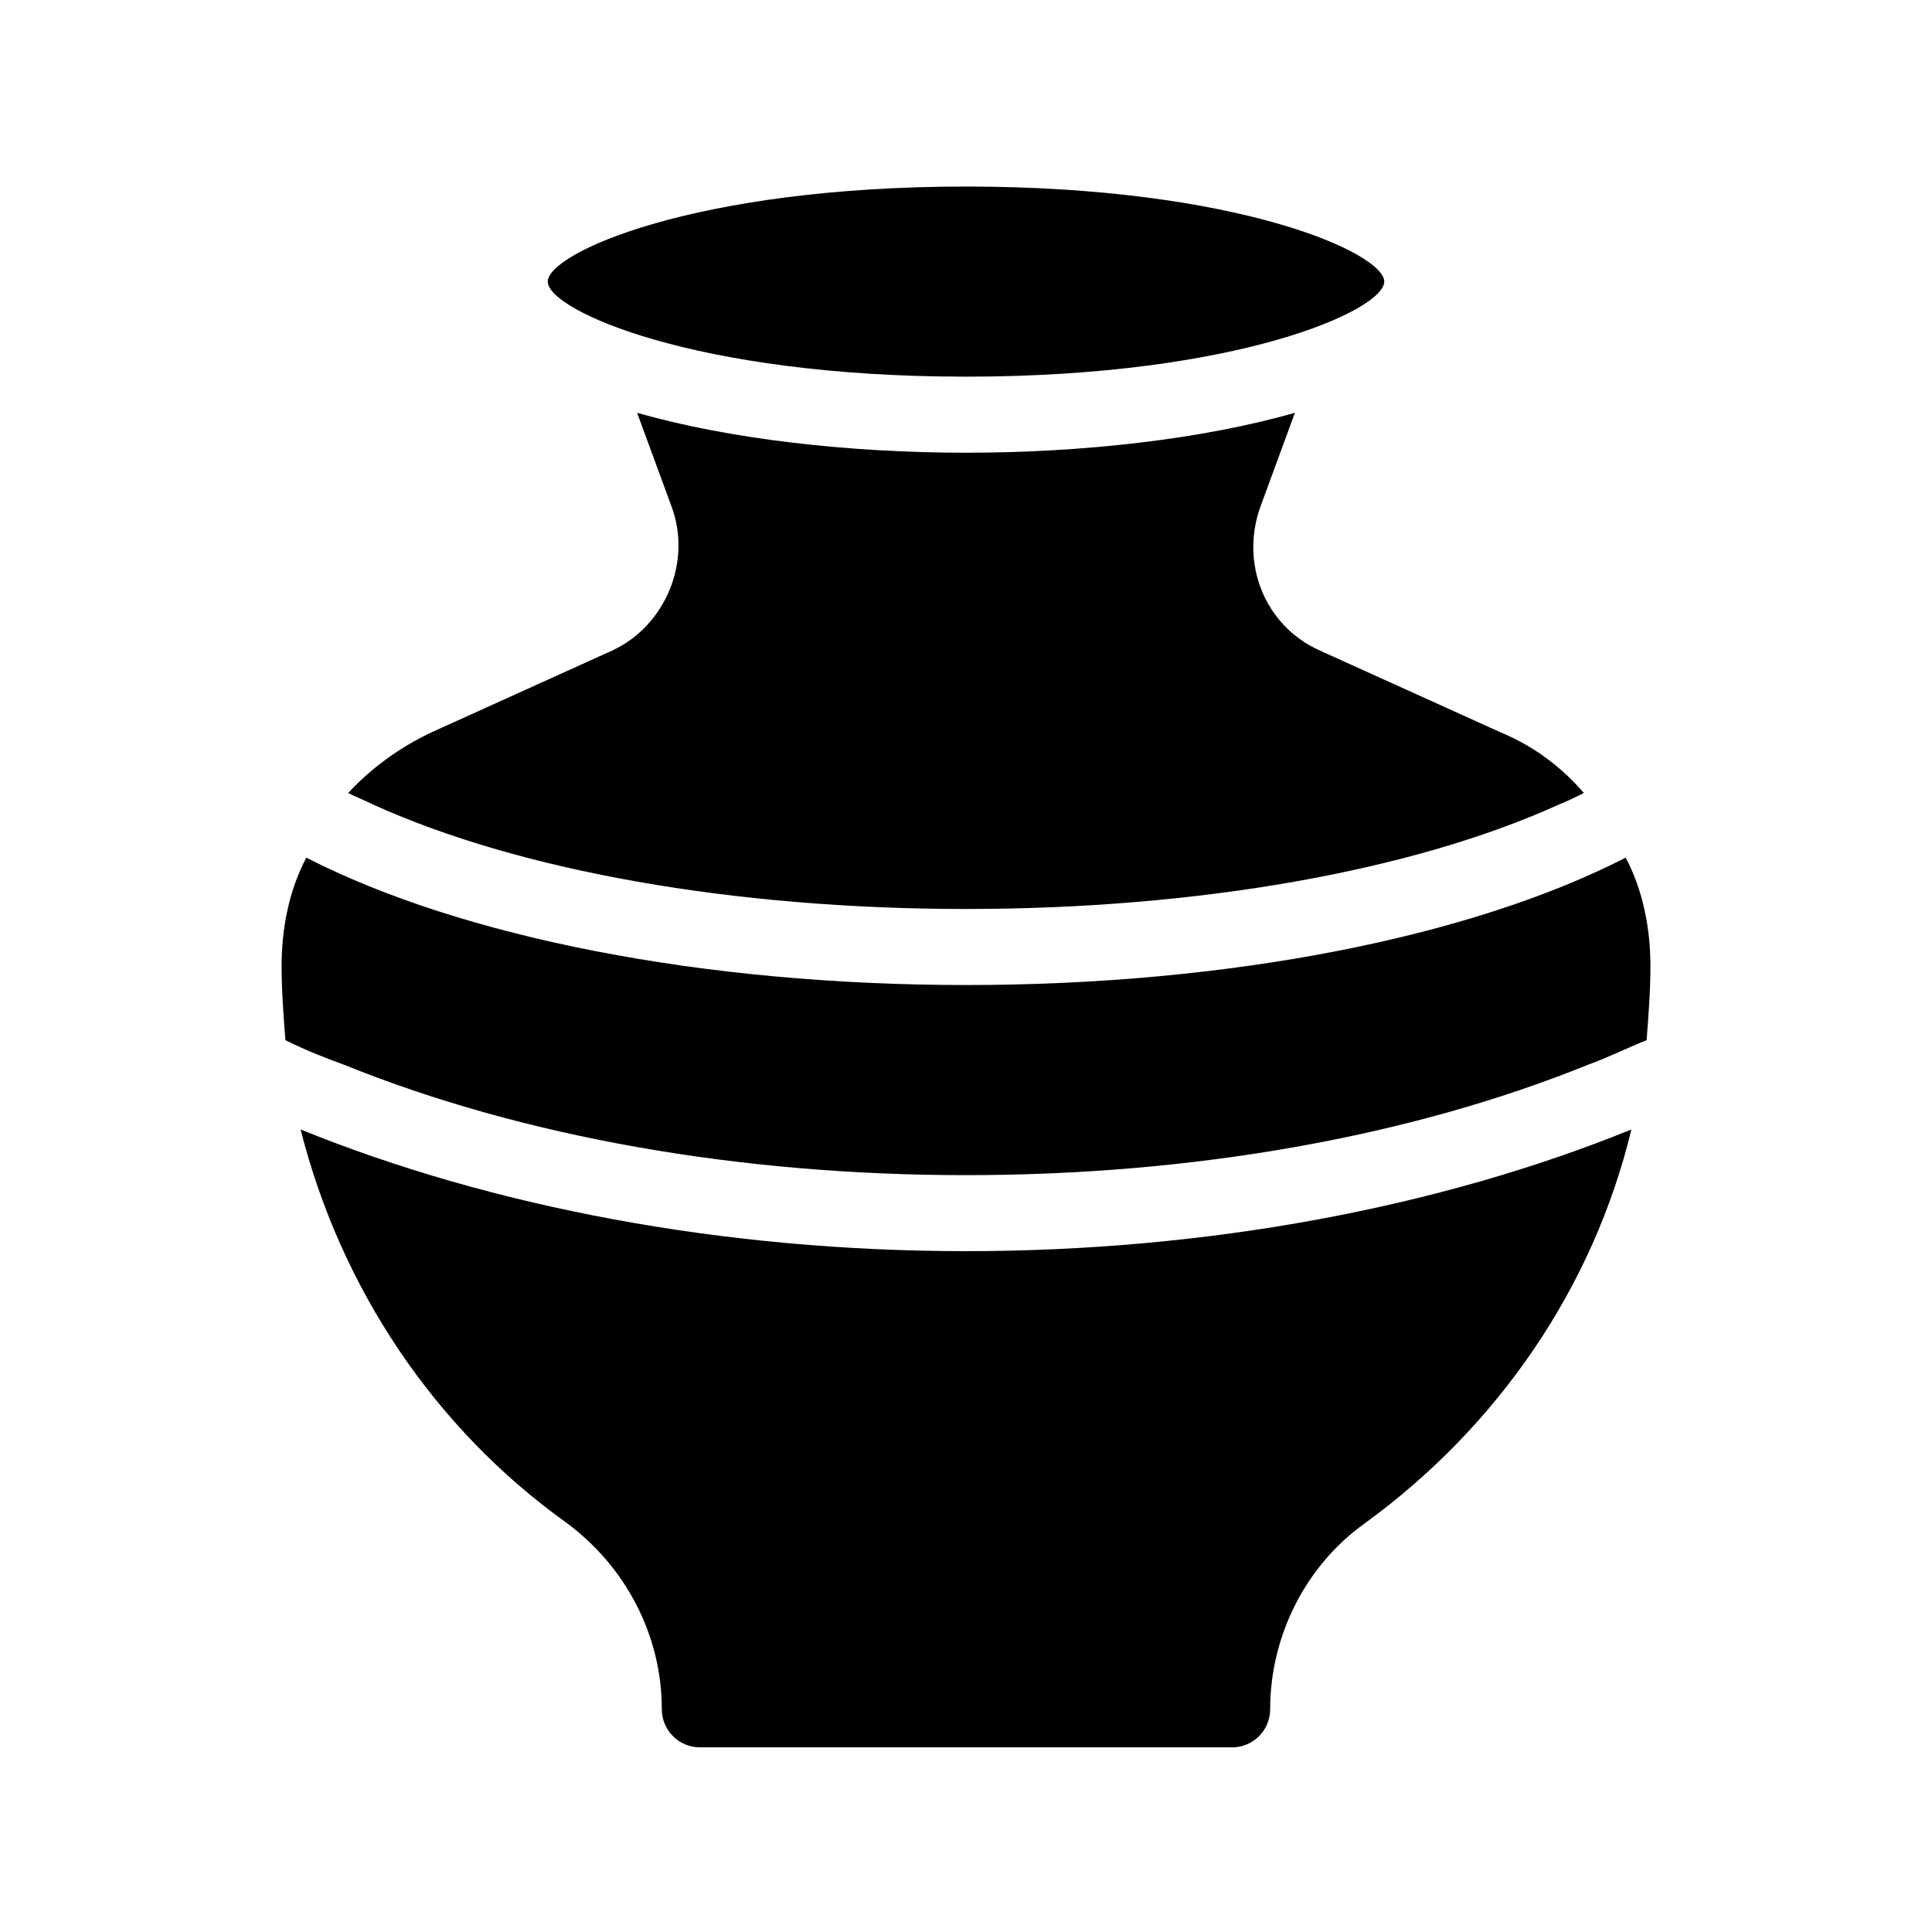 <?xml version="1.0" encoding="UTF-8"?>
<!-- Uploaded to: SVG Repo, www.svgrepo.com, Generator: SVG Repo Mixer Tools -->
<svg fill="#000000" width="800px" height="800px" version="1.1" viewBox="144 144 512 512" xmlns="http://www.w3.org/2000/svg">
 <path d="m400 475.57c63.984 0 125.45-11.586 176.33-32.242-10.078 41.816-35.266 78.594-70.535 104.29-15.617 11.082-25.191 29.727-25.191 49.375 0 5.543-4.535 10.078-10.078 10.078l-141.06-0.008c-5.543 0-10.078-4.535-10.078-10.078 0-19.648-9.574-37.785-25.191-49.375-35.266-25.191-59.953-62.473-70.535-104.29 50.891 20.66 112.36 32.25 176.34 32.25zm0-231.75c72.043 0 110.84-17.633 110.84-25.191s-38.793-25.191-110.84-25.191c-72.043 0-110.84 17.633-110.84 25.191s38.793 25.191 110.84 25.191zm0 141.07c61.465 0 118.39-10.078 157.19-27.711 2.519-1.008 4.535-2.016 6.551-3.023-6.047-7.055-13.602-12.594-22.168-16.121l-47.863-21.664c-14.609-6.551-21.16-23.176-15.617-38.289l9.07-24.688c-24.688 7.055-56.43 10.582-87.16 10.582s-62.473-3.527-87.16-10.578l9.07 24.688c5.543 14.609-1.512 31.738-15.617 38.289l-47.863 21.664c-8.566 4.031-16.121 9.574-22.168 16.121 2.016 1.008 4.535 2.016 6.551 3.023 38.789 17.633 95.723 27.707 157.19 27.707zm174.82-13.602c-41.312 21.16-105.3 33.754-174.82 33.754-69.527 0-133.51-12.594-174.82-33.754-4.539 8.566-6.551 18.641-6.551 28.719 0 6.551 0.504 13.098 1.008 19.648 5.039 2.519 10.078 4.535 15.617 6.551 47.355 19.141 104.79 29.219 164.75 29.219s117.39-10.078 164.75-29.223c5.543-2.016 10.578-4.535 15.617-6.551 0.504-6.551 1.008-13.098 1.008-19.648 0-10.074-2.016-20.148-6.551-28.715z"/>
</svg>